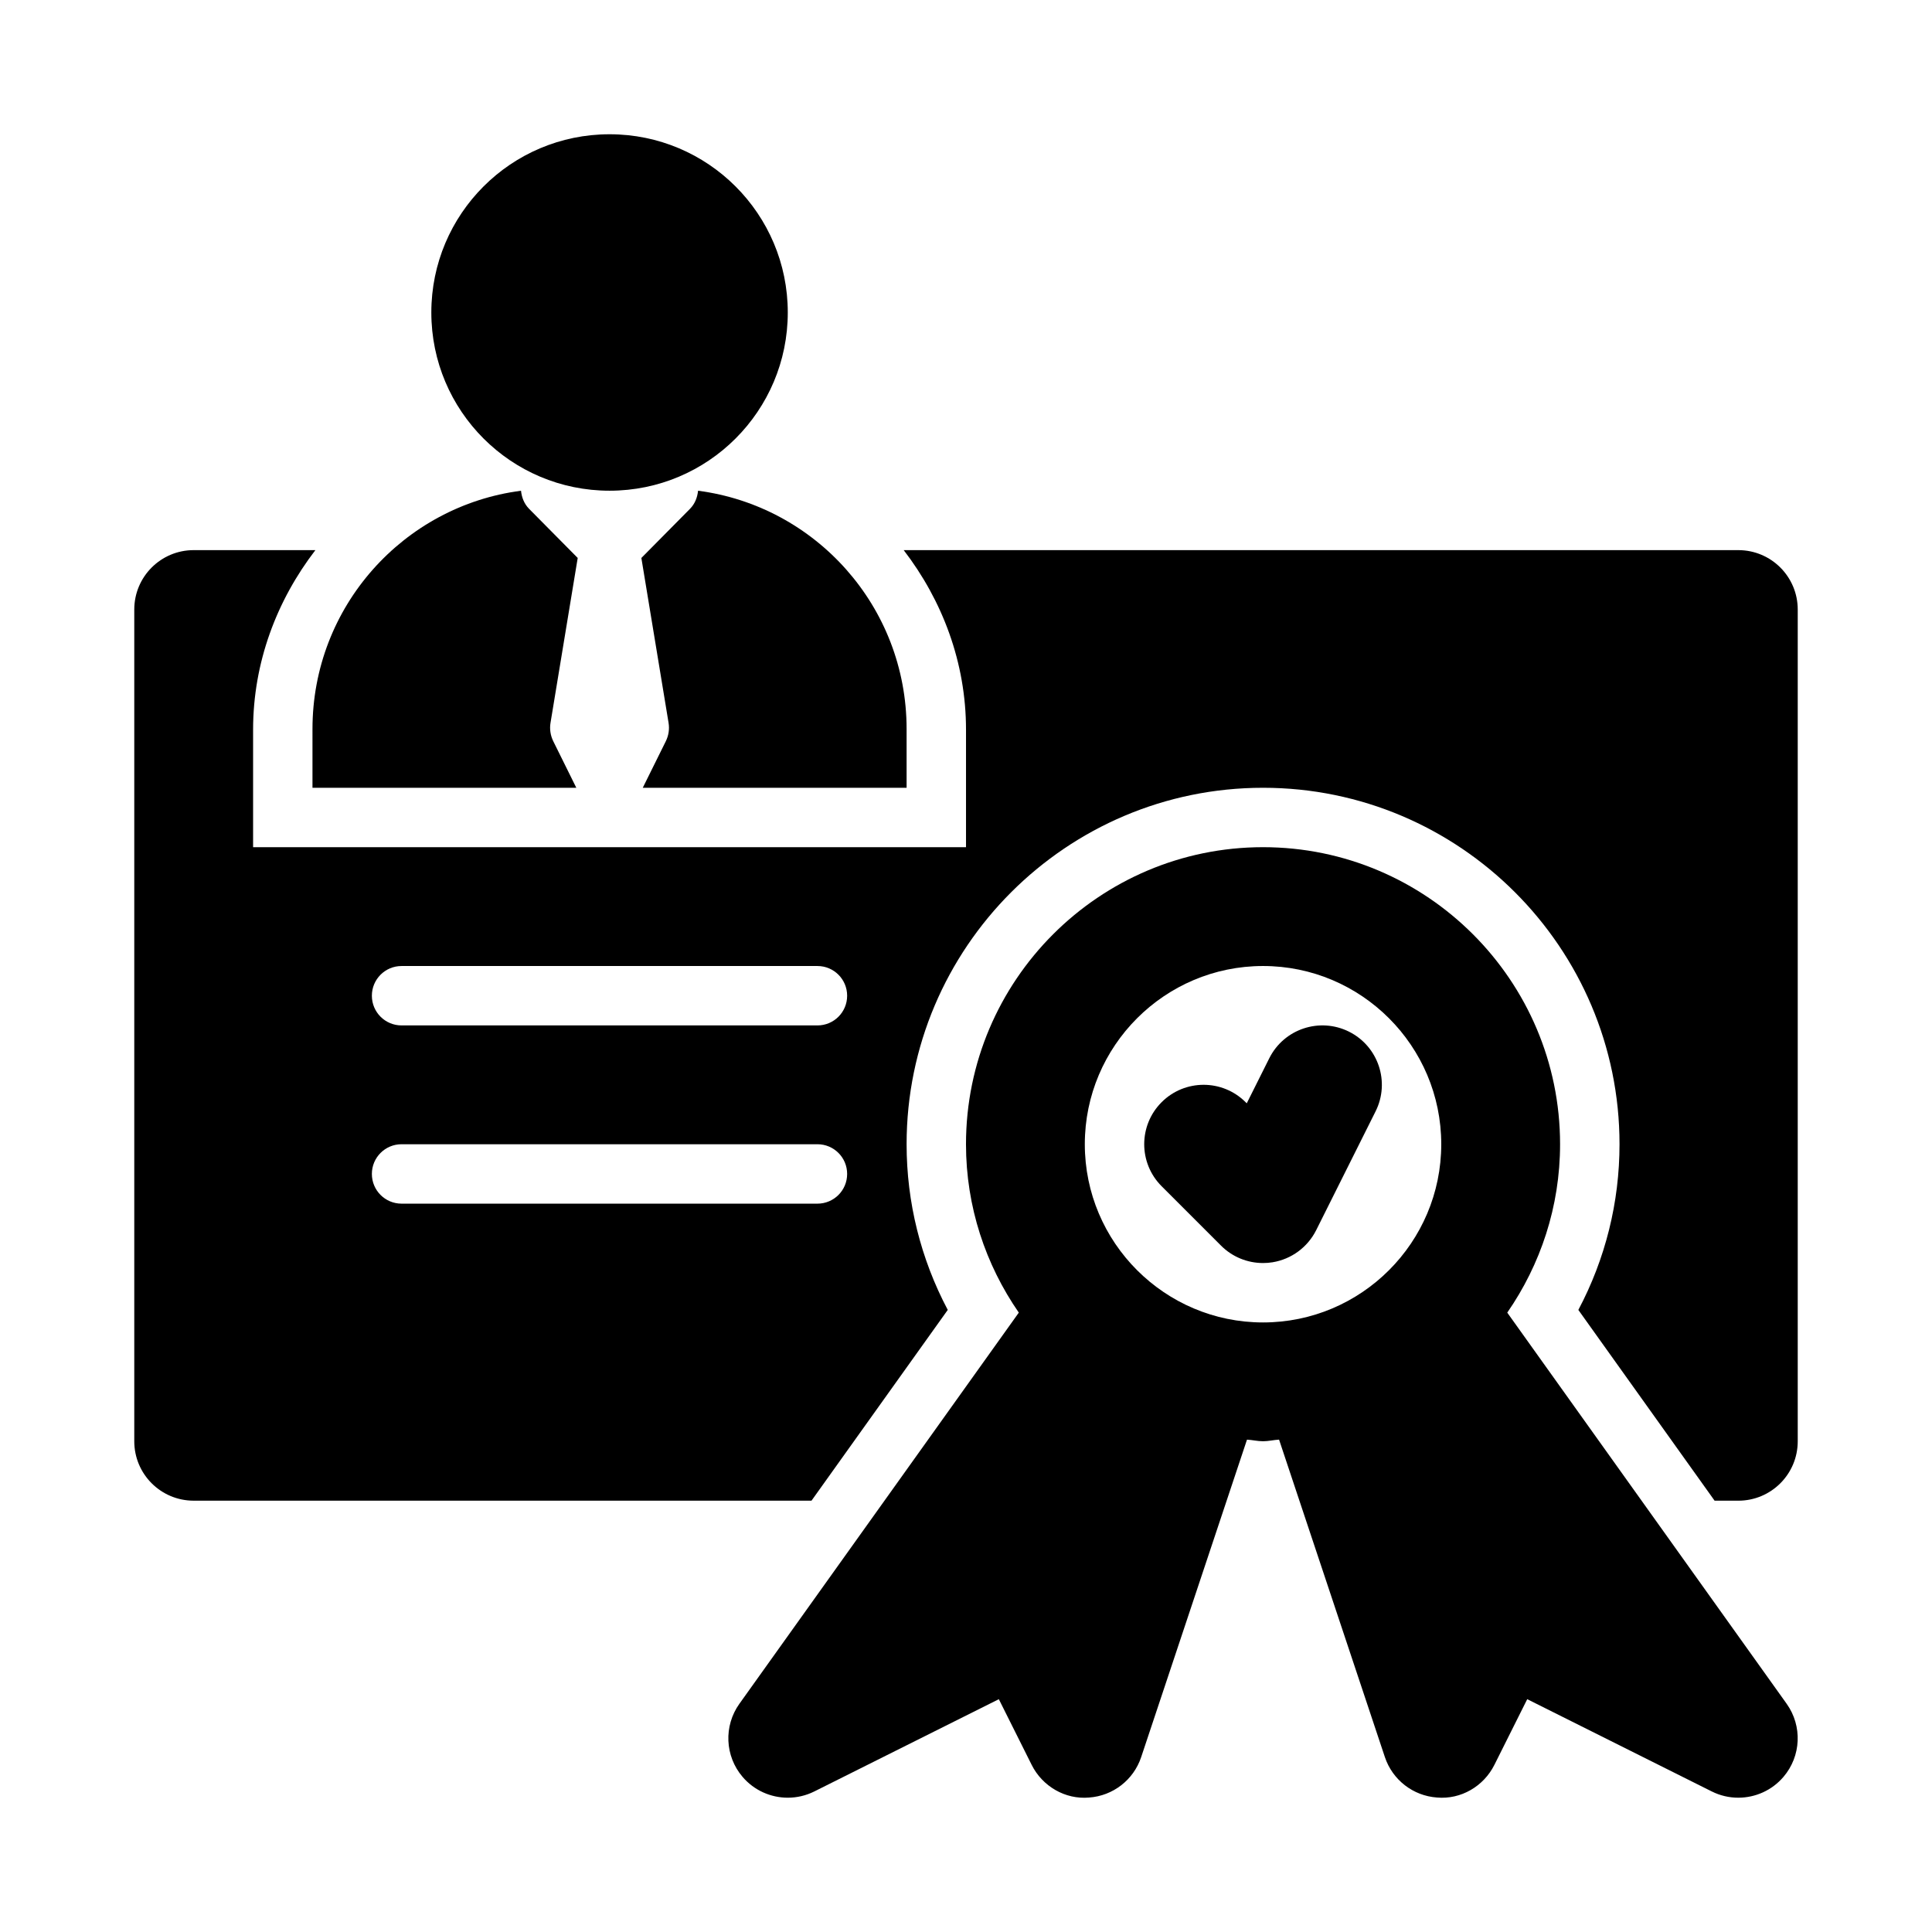 <?xml version="1.0" encoding="UTF-8"?>
<!-- Uploaded to: ICON Repo, www.svgrepo.com, Generator: ICON Repo Mixer Tools -->
<svg fill="#000000" width="800px" height="800px" version="1.1" viewBox="144 144 512 512" xmlns="http://www.w3.org/2000/svg">
 <g>
  <path d="m543.44 491.86c8.785-12.699 13.996-28.051 13.996-44.629 0-43.402-35.316-78.719-78.719-78.719s-78.719 35.316-78.719 78.719c0 16.578 5.211 31.93 13.996 44.629l-74.047 103.66c-4.199 5.887-3.852 13.883 0.844 19.371 3.07 3.598 7.484 5.519 11.98 5.519 2.383 0 4.789-0.539 7.035-1.66l48.895-24.445 8.703 17.406c2.852 5.703 8.91 9.211 15.199 8.656 6.352-0.445 11.809-4.676 13.82-10.715l28.043-84.133c1.434 0.078 2.793 0.426 4.25 0.426s2.816-0.352 4.25-0.43l28.043 84.133c2.016 6.043 7.473 10.27 13.82 10.715 6.32 0.555 12.348-2.953 15.199-8.656l8.703-17.406 48.895 24.445c2.246 1.129 4.652 1.664 7.035 1.664 4.496 0 8.91-1.922 11.977-5.519 4.695-5.488 5.043-13.484 0.844-19.371zm-64.723 2.602c-26.047 0-47.23-21.188-47.23-47.23 0-26.047 21.188-47.23 47.23-47.23 26.047 0 47.23 21.188 47.23 47.23 0 26.047-21.184 47.23-47.23 47.23z"/>
  <path d="m352.77 226.81c0 26.086-21.145 47.234-47.23 47.234-26.086 0-47.234-21.148-47.234-47.234s21.148-47.23 47.234-47.23c26.086 0 47.23 21.145 47.23 47.23"/>
  <path d="m226.81 352.77h69.918l-6.113-12.352c-0.738-1.508-1-3.207-0.723-4.863l7.207-43.691-12.879-13.012c-1.324-1.34-1.965-3.055-2.144-4.801-31.082 4.039-55.266 30.652-55.266 63.145z"/>
  <path d="m314.34 352.77h69.918v-15.574c0-32.492-24.184-59.105-55.262-63.145-0.184 1.746-0.82 3.461-2.148 4.801l-12.879 13.016 7.207 43.691c0.277 1.656 0.016 3.356-0.723 4.863z"/>
  <path d="m501.5 417.4c-7.797-3.875-17.242-0.723-21.125 7.043l-5.973 11.945-0.301-0.293c-6.148-6.148-16.113-6.148-22.262 0-6.148 6.148-6.148 16.113 0 22.262l15.742 15.742c2.977 2.988 6.988 4.617 11.133 4.617 0.84 0 1.684-0.062 2.523-0.199 4.996-0.816 9.293-3.981 11.562-8.504l15.742-31.488c3.891-7.777 0.738-17.234-7.043-21.125z"/>
  <path d="m604.67 289.79h-221.18c10.238 13.336 16.512 29.766 16.512 47.57v31.152h-188.93v-31.148c0-17.809 6.269-34.238 16.508-47.574h-32.254c-8.695 0-15.742 7.043-15.742 15.742v220.42c0 8.703 7.051 15.742 15.742 15.742h163.73l36.109-50.555c-7.16-13.523-10.906-28.5-10.906-43.906 0-52.09 42.375-94.465 94.465-94.465s94.465 42.375 94.465 94.465c0 15.406-3.742 30.383-10.91 43.91l36.109 50.555h6.289c8.695 0 15.742-7.043 15.742-15.742v-220.42c0-8.703-7.047-15.746-15.742-15.746zm-244.04 173.19h-110.21c-4.352 0-7.871-3.523-7.871-7.875 0-4.352 3.519-7.871 7.871-7.871h110.21c4.352 0 7.871 3.519 7.871 7.871 0.004 4.352-3.519 7.875-7.871 7.875zm0-47.234h-110.21c-4.352 0-7.871-3.519-7.871-7.871 0-4.352 3.519-7.871 7.871-7.871h110.21c4.352 0 7.871 3.519 7.871 7.871 0.004 4.352-3.519 7.871-7.871 7.871z"/>
 </g>
</svg>